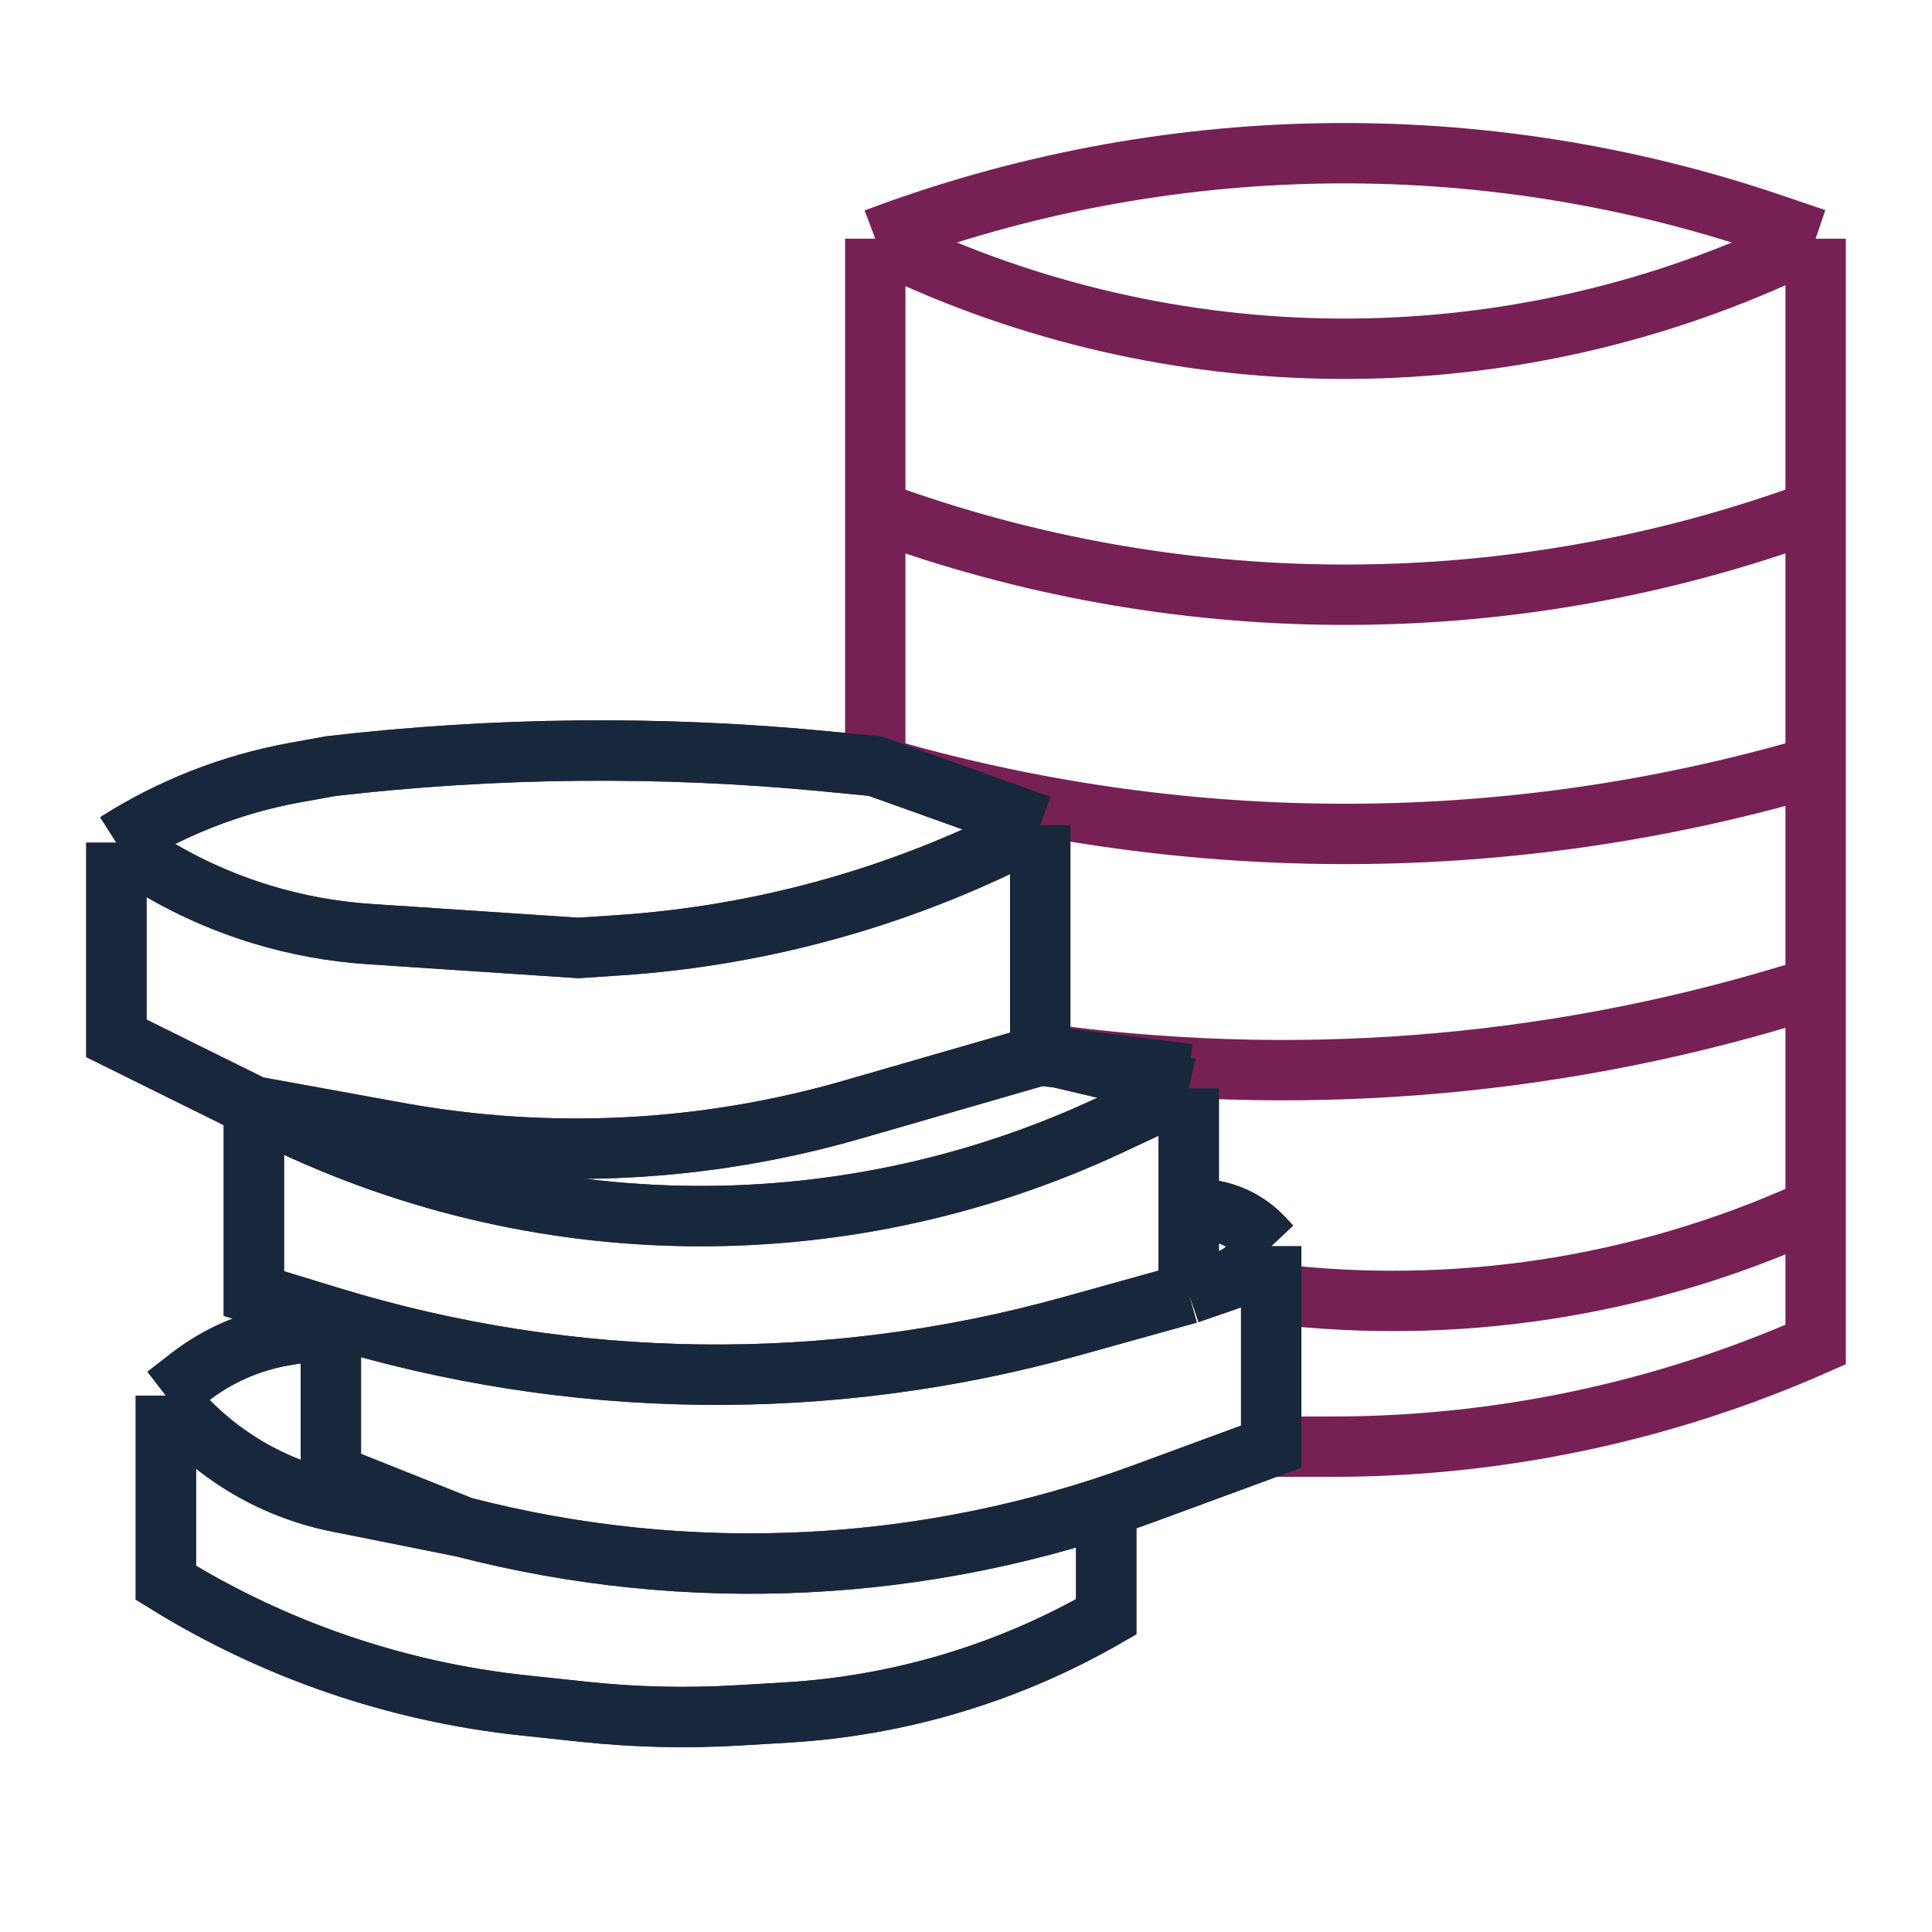 <svg width="64" height="64" viewBox="0 0 64 64" fill="none" xmlns="http://www.w3.org/2000/svg">
<path d="M60.145 7.907V16.925M60.145 7.907L58.683 7.411C49.028 4.134 38.534 4.309 28.994 7.907V7.907M60.145 7.907L58.79 8.513C49.266 12.769 38.338 12.547 28.994 7.907V7.907M28.994 7.907V16.925M28.994 25.379L34.459 27.334M28.994 25.379V16.925M28.994 25.379V25.379C38.99 28.324 49.617 28.374 59.64 25.523L60.145 25.379M28.994 25.379L27.372 25.222C21.911 24.694 16.41 24.747 10.96 25.379V25.379L9.777 25.593C7.671 25.975 5.66 26.764 3.855 27.915V27.915M3.855 27.915V34.397L8.41 36.651M3.855 27.915L4.752 28.487C5.97 29.265 7.289 29.872 8.672 30.292V30.292C9.829 30.644 11.023 30.862 12.23 30.942L19.157 31.402L20.49 31.314C25.375 30.989 30.136 29.633 34.459 27.334V27.334M34.459 34.96V34.89M34.459 34.96L28.239 36.756C23.344 38.17 18.188 38.431 13.175 37.518L8.41 36.651M34.459 34.96L39.378 35.579M34.459 27.334V34.89M28.994 16.925V16.925C38.882 20.567 49.733 20.628 59.66 17.097L60.145 16.925M60.145 16.925V25.379M60.145 25.379V32.706M34.459 34.89V34.89C42.741 36.05 51.175 35.404 59.183 32.995L60.145 32.706M34.459 34.89L39.378 36.052M60.145 32.706V40.033M8.41 36.651V42.851L10.96 43.63M8.41 36.651V36.651C17.249 41.269 27.737 41.498 36.77 37.272L39.378 36.052M39.378 42.851L35.461 43.94C27.431 46.173 18.93 46.066 10.96 43.63V43.63M39.378 42.851V40.033M39.378 42.851L40.622 42.423C40.883 42.333 41.122 42.191 41.325 42.005L42.11 41.283M10.96 43.63V43.978M42.11 47.923L37.934 49.461C30.69 52.129 22.804 52.521 15.332 50.583V50.583M42.11 47.923H44.129C49.645 47.923 55.1 46.771 60.145 44.541V44.541V40.033M42.11 47.923V42.851M42.11 41.283L41.841 40.997C41.312 40.434 40.587 40.098 39.816 40.056L39.378 40.033M42.11 41.283V42.851M39.378 40.033V36.052M10.96 43.978V48.839L15.332 50.583M10.96 43.978L9.399 44.246C8.271 44.44 7.207 44.908 6.302 45.608L5.495 46.232M5.495 46.232V52.432V52.432C9.092 54.658 13.144 56.046 17.35 56.493L19.35 56.706C21.04 56.886 22.743 56.925 24.44 56.825L26.059 56.73C29.786 56.509 33.411 55.424 36.645 53.559V53.559V49.614M5.495 46.232V46.232C6.905 48.05 8.922 49.299 11.178 49.751L15.332 50.583M42.11 42.851V42.851C48.188 43.588 54.351 42.647 59.931 40.129L60.145 40.033" stroke="#772056" stroke-width="2"/>
<path d="M3.855 27.915V34.396L8.41 36.651M3.855 27.915V27.915C5.66 26.764 7.671 25.975 9.777 25.593L10.96 25.379V25.379C16.41 24.747 21.911 24.694 27.372 25.222L28.994 25.379L34.459 27.334M3.855 27.915L4.752 28.487C5.97 29.265 7.289 29.872 8.672 30.292V30.292C9.829 30.643 11.023 30.862 12.23 30.942L19.157 31.402L20.49 31.314C25.375 30.989 30.136 29.633 34.459 27.334V27.334M34.459 34.96V34.89M34.459 34.96L28.239 36.756C23.344 38.17 18.188 38.431 13.175 37.518L8.41 36.651M34.459 34.96L39.378 35.579M34.459 27.334V34.89M34.459 34.89L39.378 36.052M8.41 36.651V42.85L10.96 43.63M8.41 36.651V36.651C17.249 41.268 27.737 41.498 36.77 37.272L39.378 36.052M39.378 42.85L35.461 43.94C27.431 46.173 18.93 46.065 10.96 43.63V43.63M39.378 42.85V40.032M39.378 42.85L40.622 42.423C40.883 42.333 41.122 42.191 41.325 42.004L42.11 41.283M10.96 43.63V43.978M42.11 41.283L41.841 40.997C41.312 40.434 40.587 40.097 39.816 40.056L39.378 40.032M42.11 41.283V42.85V47.923L37.934 49.461C30.69 52.129 22.804 52.52 15.332 50.582V50.582M39.378 40.032V36.052M10.96 43.978V48.839L15.332 50.582M10.96 43.978L9.399 44.246C8.271 44.44 7.207 44.907 6.302 45.608L5.495 46.232M5.495 46.232V52.432V52.432C9.092 54.658 13.144 56.046 17.35 56.493L19.35 56.706C21.04 56.885 22.743 56.925 24.44 56.825L26.059 56.729C29.786 56.509 33.411 55.424 36.645 53.559V53.559V49.614M5.495 46.232V46.232C6.905 48.05 8.922 49.299 11.178 49.751L15.332 50.582" stroke="#17283C" stroke-width="2"/>
</svg>
